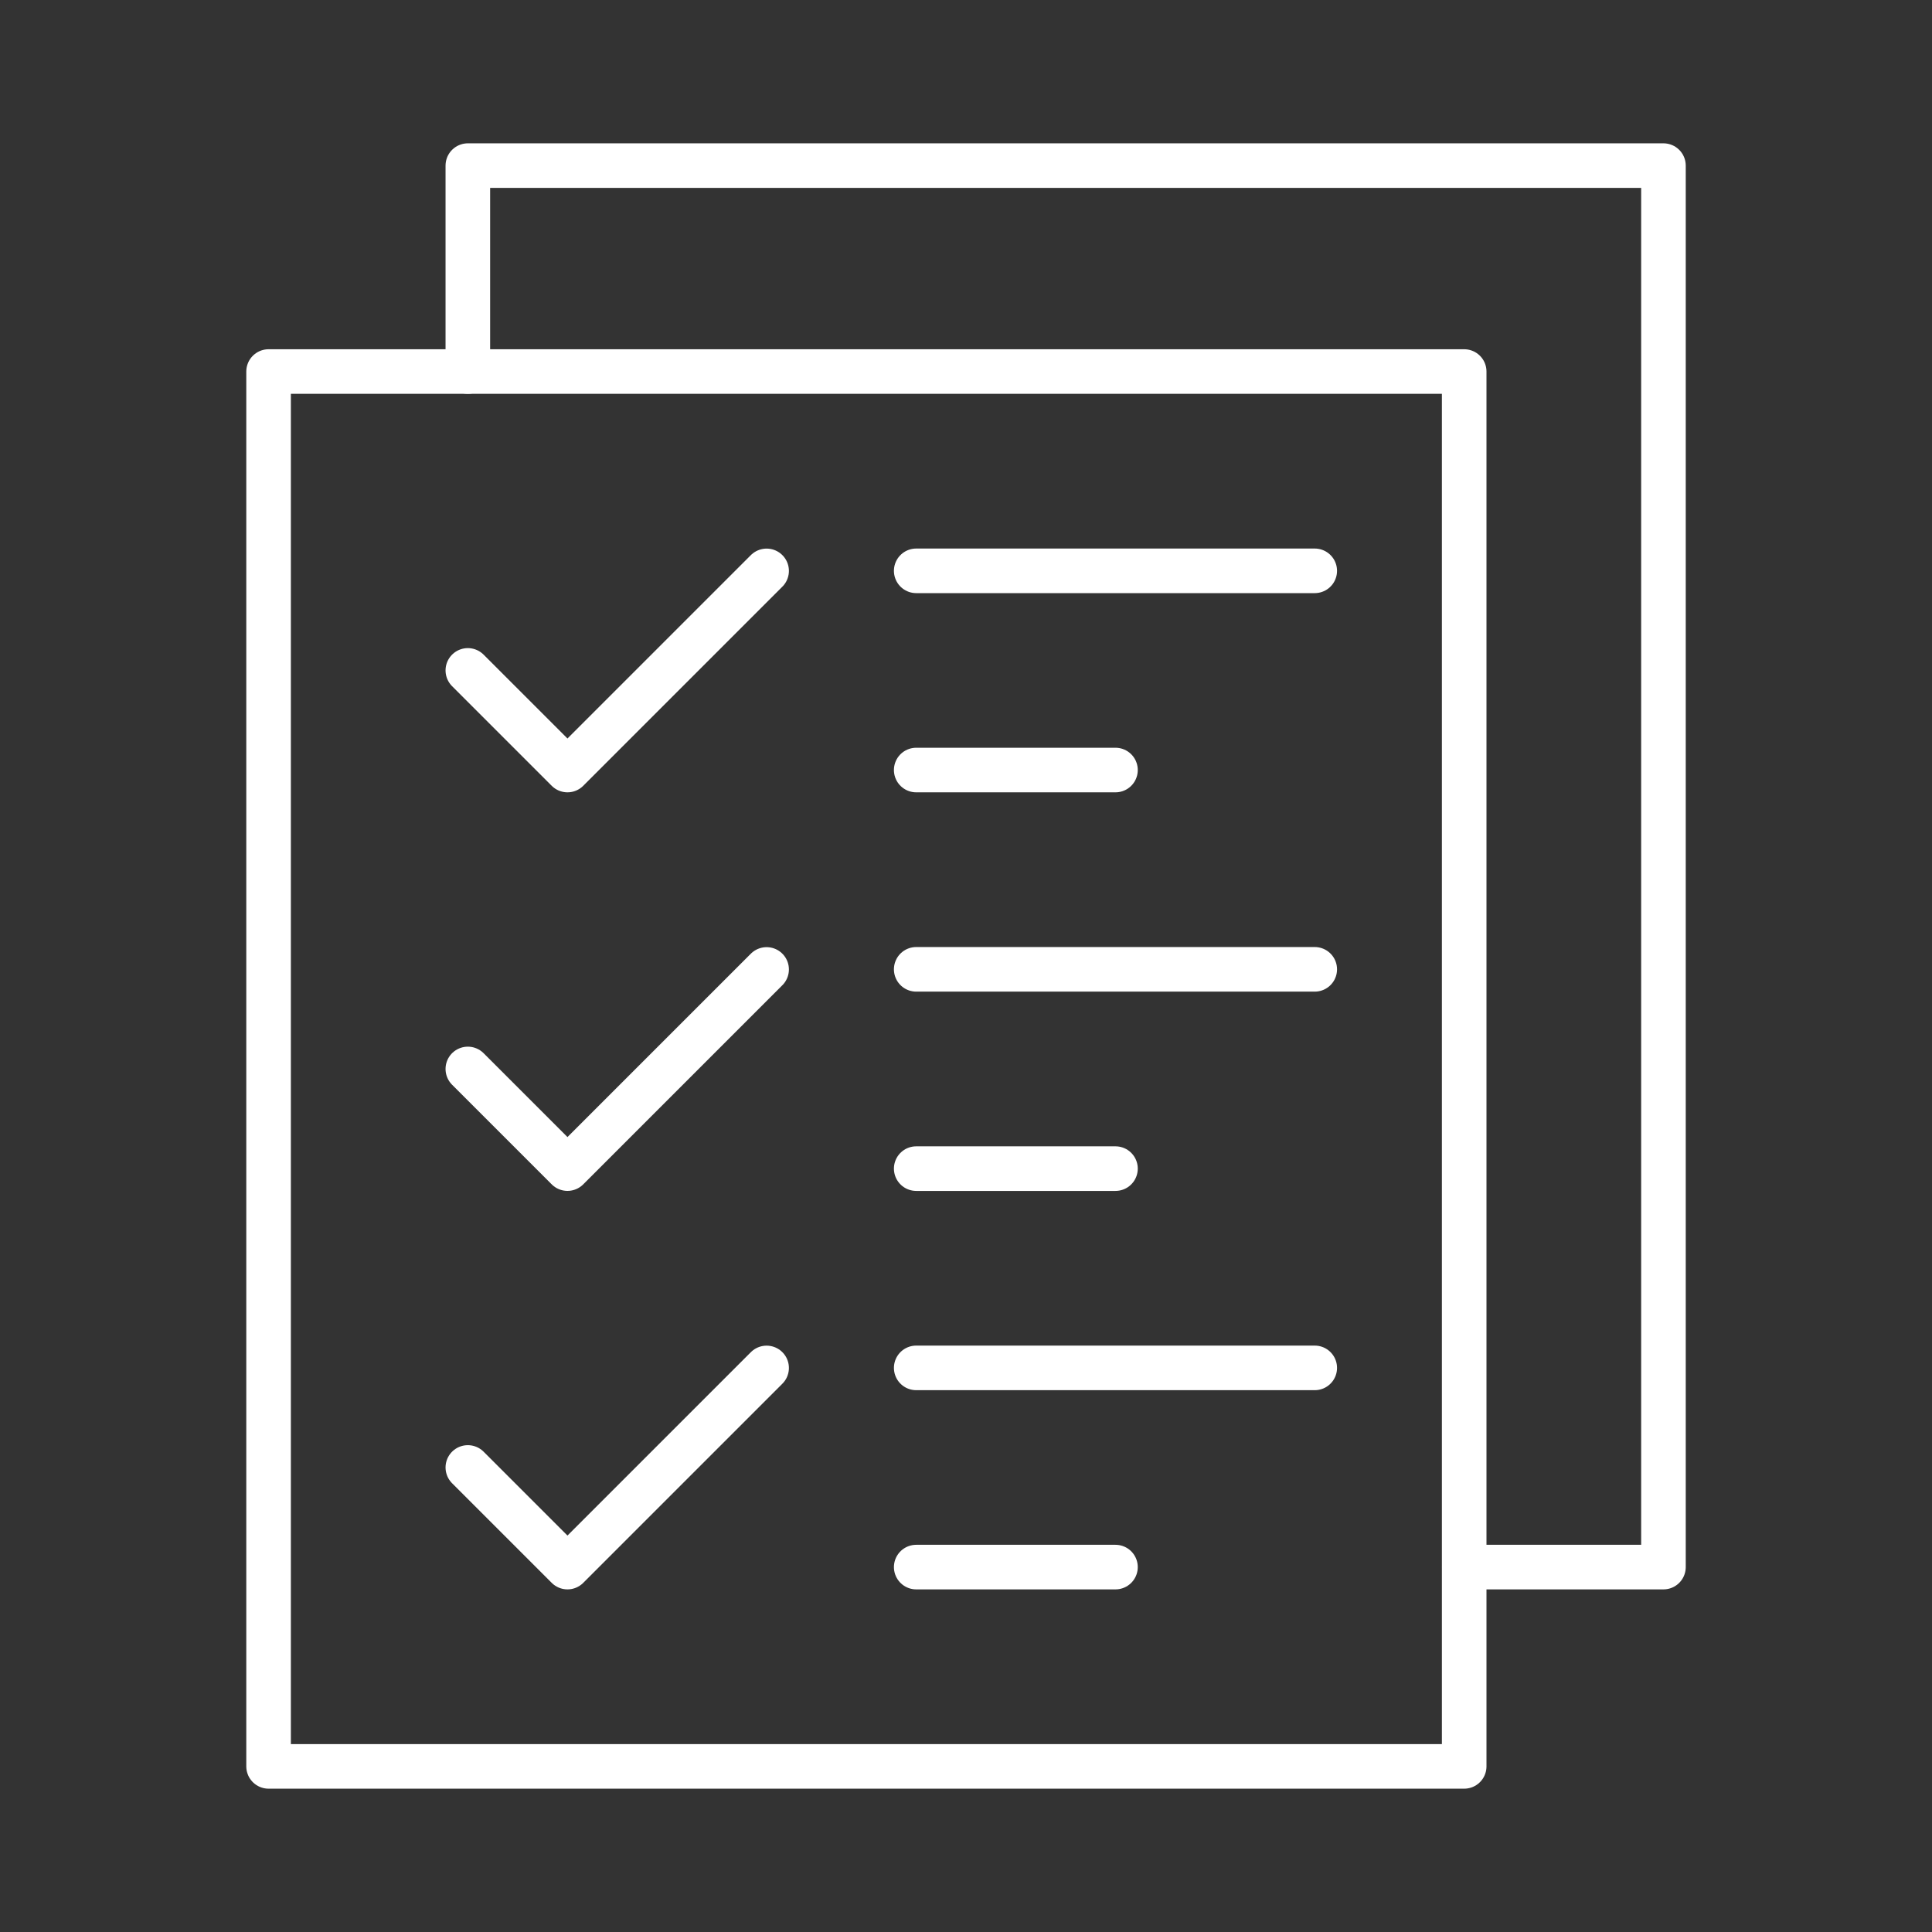 <svg xmlns="http://www.w3.org/2000/svg" xmlns:xlink="http://www.w3.org/1999/xlink" width="65" height="65" viewBox="0 0 65 65">
  <rect x="0" y="0" width="65" height="65" fill="#333333" stroke="none"/>
  <defs>
    <clipPath id="clip-path">
      <rect id="사각형_4003" data-name="사각형 4003" width="65" height="65" fill="#fff" stroke="#707070" stroke-width="1"/>
    </clipPath>
  </defs>
  <g id="마스크_그룹_19" data-name="마스크 그룹 19" clip-path="url(#clip-path)">
    <g id="그룹_9126" data-name="그룹 9126" transform="translate(8.464 5)">
      <g id="그룹_9125" data-name="그룹 9125">
        <g id="그룹_9127" data-name="그룹 9127">
          <rect id="사각형_4019" data-name="사각형 4019" width="40.225" height="46.928" transform="translate(0.572 7.5)" fill="none" stroke="#fff" stroke-linecap="round" stroke-linejoin="round" stroke-width="1.5"/>
          <path id="패스_22584" data-name="패스 22584" d="M25.437,8.928V2H65.662V49.151h-6.7" transform="translate(-18.161 -1.428)" fill="none" stroke="#fff" stroke-linecap="round" stroke-linejoin="round" stroke-width="1.5"/>
        </g>
      </g>
      <path id="패스_22585" data-name="패스 22585" d="M25.437,53.01l3.352,3.352,6.7-6.7" transform="translate(-18.161 -35.455)" fill="none" stroke="#fff" stroke-linecap="round" stroke-linejoin="round" stroke-width="1.5"/>
      <path id="패스_22586" data-name="패스 22586" d="M25.437,146.76l3.352,3.352,6.7-6.7" transform="translate(-18.161 -102.389)" fill="none" stroke="#fff" stroke-linecap="round" stroke-linejoin="round" stroke-width="1.5"/>
      <line id="선_1356" data-name="선 1356" x2="13.408" transform="translate(22.361 14.205)" fill="none" stroke="#fff" stroke-linecap="round" stroke-width="1.5"/>
      <line id="선_1357" data-name="선 1357" x2="6.704" transform="translate(22.361 20.907)" fill="none" stroke="#fff" stroke-linecap="round" stroke-width="1.5"/>
      <line id="선_1358" data-name="선 1358" x2="13.408" transform="translate(22.361 41.021)" fill="none" stroke="#fff" stroke-linecap="round" stroke-width="1.5"/>
      <line id="선_1359" data-name="선 1359" x2="6.704" transform="translate(22.361 47.723)" fill="none" stroke="#fff" stroke-linecap="round" stroke-width="1.5"/>
      <path id="패스_22587" data-name="패스 22587" d="M25.437,99.882l3.352,3.352,6.7-6.7" transform="translate(-18.161 -68.918)" fill="none" stroke="#fff" stroke-linecap="round" stroke-linejoin="round" stroke-width="1.5"/>
      <line id="선_1360" data-name="선 1360" x2="13.408" transform="translate(22.361 27.612)" fill="none" stroke="#fff" stroke-linecap="round" stroke-width="1.5"/>
      <line id="선_1361" data-name="선 1361" x2="6.704" transform="translate(22.361 34.317)" fill="none" stroke="#fff" stroke-linecap="round" stroke-width="1.5"/>
    </g>
  </g>
</svg>
